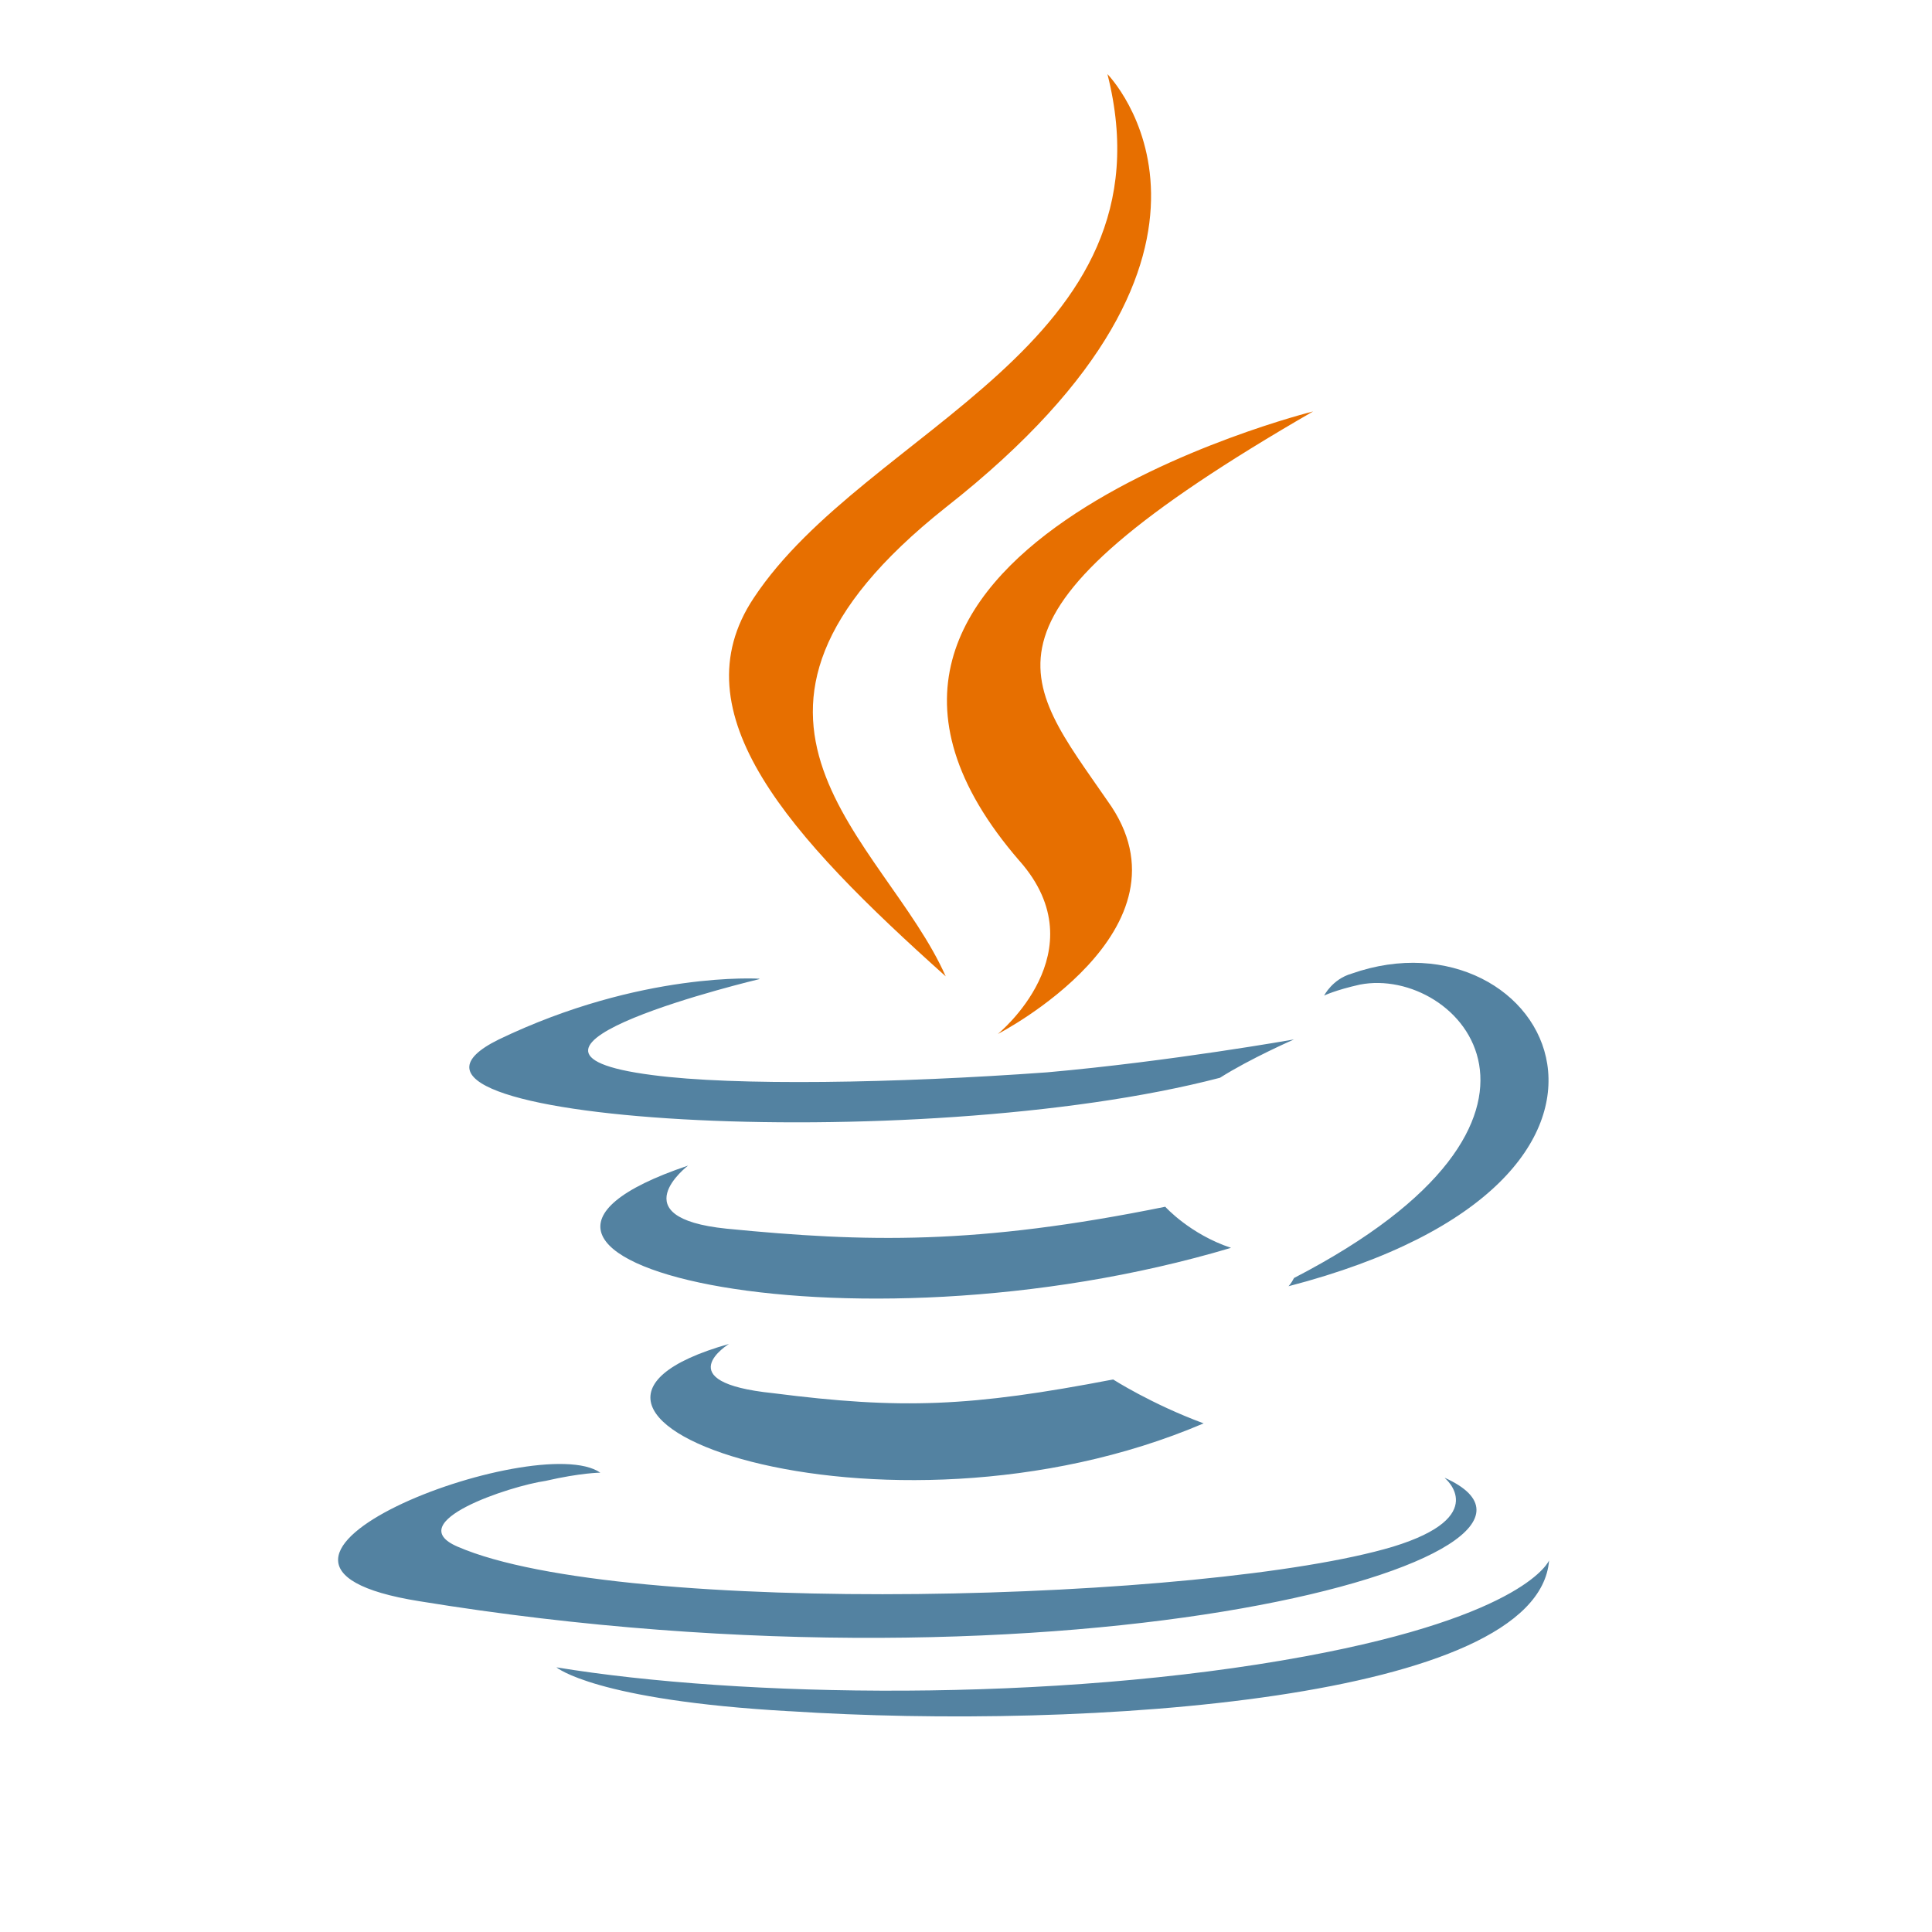 <?xml version="1.0" encoding="UTF-8" standalone="no" ?>
<!DOCTYPE svg PUBLIC "-//W3C//DTD SVG 1.1//EN" "http://www.w3.org/Graphics/SVG/1.1/DTD/svg11.dtd">
<svg xmlns="http://www.w3.org/2000/svg" xmlns:xlink="http://www.w3.org/1999/xlink" version="1.1" width="1080" height="1080" viewBox="0 0 1080 1080" xml:space="preserve">
<desc>Created with Fabric.js 5.2.4</desc>
<defs>
</defs>
<rect x="0" y="0" width="100%" height="100%" fill="transparent"></rect>
<g transform="matrix(1 0 0 1 540 540)" id="06a80140-9047-45e1-ace9-c7ab0fd3ae9c"  >
<rect style="stroke: none; stroke-width: 1; stroke-dasharray: none; stroke-linecap: butt; stroke-dashoffset: 0; stroke-linejoin: miter; stroke-miterlimit: 4; fill: rgb(255,255,255); fill-rule: nonzero; opacity: 1; visibility: hidden;" vector-effect="non-scaling-stroke"  x="-540" y="-540" rx="0" ry="0" width="1080" height="1080" />
</g>
<g transform="matrix(1 0 0 1 540 540)" id="d0d50446-0c43-400a-8456-e64789928981"  >
</g>
<g transform="matrix(27 0 0 27 540 500.48)"  >
<g style=""   >
		<g transform="matrix(1 0 0 1 -0.46 9.2)"  >
<path style="stroke: none; stroke-width: 1; stroke-dasharray: none; stroke-linecap: butt; stroke-dashoffset: 0; stroke-linejoin: miter; stroke-miterlimit: 4; fill: rgb(83,130,161); fill-rule: nonzero; opacity: 1;" vector-effect="non-scaling-stroke"  transform=" translate(-19.54, -29.2)" d="M 15.098 29.285 C 15.098 29.285 13.792 30.08 16.007 30.308 C 18.668 30.648 20.094 30.591 23.046 30.024 C 23.046 30.024 23.841 30.534 24.92 30.933 C 18.277 33.771 9.876 30.763 15.098 29.287 L 15.098 29.285 Z M 14.246 25.596 C 14.246 25.596 12.827 26.675 15.041 26.902 C 17.936 27.186 20.215 27.242 24.125 26.448 C 24.125 26.448 24.635 27.016 25.487 27.299 C 17.482 29.684 8.512 27.526 14.246 25.596 L 14.246 25.596 Z M 29.916 32.068 C 29.916 32.068 30.881 32.862 28.837 33.487 C 25.033 34.622 12.884 34.963 9.477 33.487 C 8.285 32.977 10.556 32.23 11.294 32.124 C 12.033 31.954 12.429 31.954 12.429 31.954 C 11.124 31.045 3.743 33.828 8.682 34.615 C 22.25 36.829 33.434 33.65 29.914 32.061 L 29.916 32.068 Z M 15.722 21.735 C 15.722 21.735 9.534 23.211 13.507 23.722 C 15.21 23.949 18.56 23.892 21.682 23.665 C 24.236 23.438 26.791 22.984 26.791 22.984 C 26.791 22.984 25.882 23.381 25.258 23.778 C 18.957 25.424 6.865 24.687 10.328 22.984 C 13.28 21.565 15.722 21.727 15.722 21.727 L 15.722 21.735 Z M 26.792 27.923 C 33.15 24.631 30.198 21.451 28.154 21.849 C 27.644 21.963 27.415 22.076 27.415 22.076 C 27.415 22.076 27.585 21.736 27.983 21.622 C 32.013 20.203 35.193 25.88 26.677 28.094 C 26.677 28.094 26.734 28.037 26.791 27.924 L 26.792 27.923 Z M 16.347 36.892 C 22.478 37.29 31.846 36.666 32.072 33.77 C 32.072 33.77 31.619 34.906 27.02 35.757 C 21.797 36.722 15.325 36.609 11.52 35.984 C 11.52 35.984 12.315 36.666 16.347 36.893 L 16.347 36.892 Z" stroke-linecap="round" />
</g>
		<g transform="matrix(1 0 0 1 1.14 -7.06)"  >
<path style="stroke: none; stroke-width: 1; stroke-dasharray: none; stroke-linecap: butt; stroke-dashoffset: 0; stroke-linejoin: miter; stroke-miterlimit: 4; fill: rgb(231,111,0); fill-rule: nonzero; opacity: 1;" vector-effect="non-scaling-stroke"  transform=" translate(-21.14, -12.94)" d="M 22.93 3 C 22.93 3 26.45 6.577 19.58 11.97 C 14.074 16.341 18.324 18.839 19.58 21.678 C 16.344 18.782 14.017 16.228 15.606 13.843 C 17.934 10.323 24.348 8.62 22.929 3 L 22.93 3 Z M 21.113 19.293 C 22.759 21.167 20.659 22.871 20.659 22.871 C 20.659 22.871 24.86 20.712 22.929 18.044 C 21.17 15.49 19.807 14.241 27.186 9.982 C 27.186 9.982 15.548 12.878 21.112 19.293 L 21.113 19.293 Z" stroke-linecap="round" />
</g>
</g>
</g>
</svg>